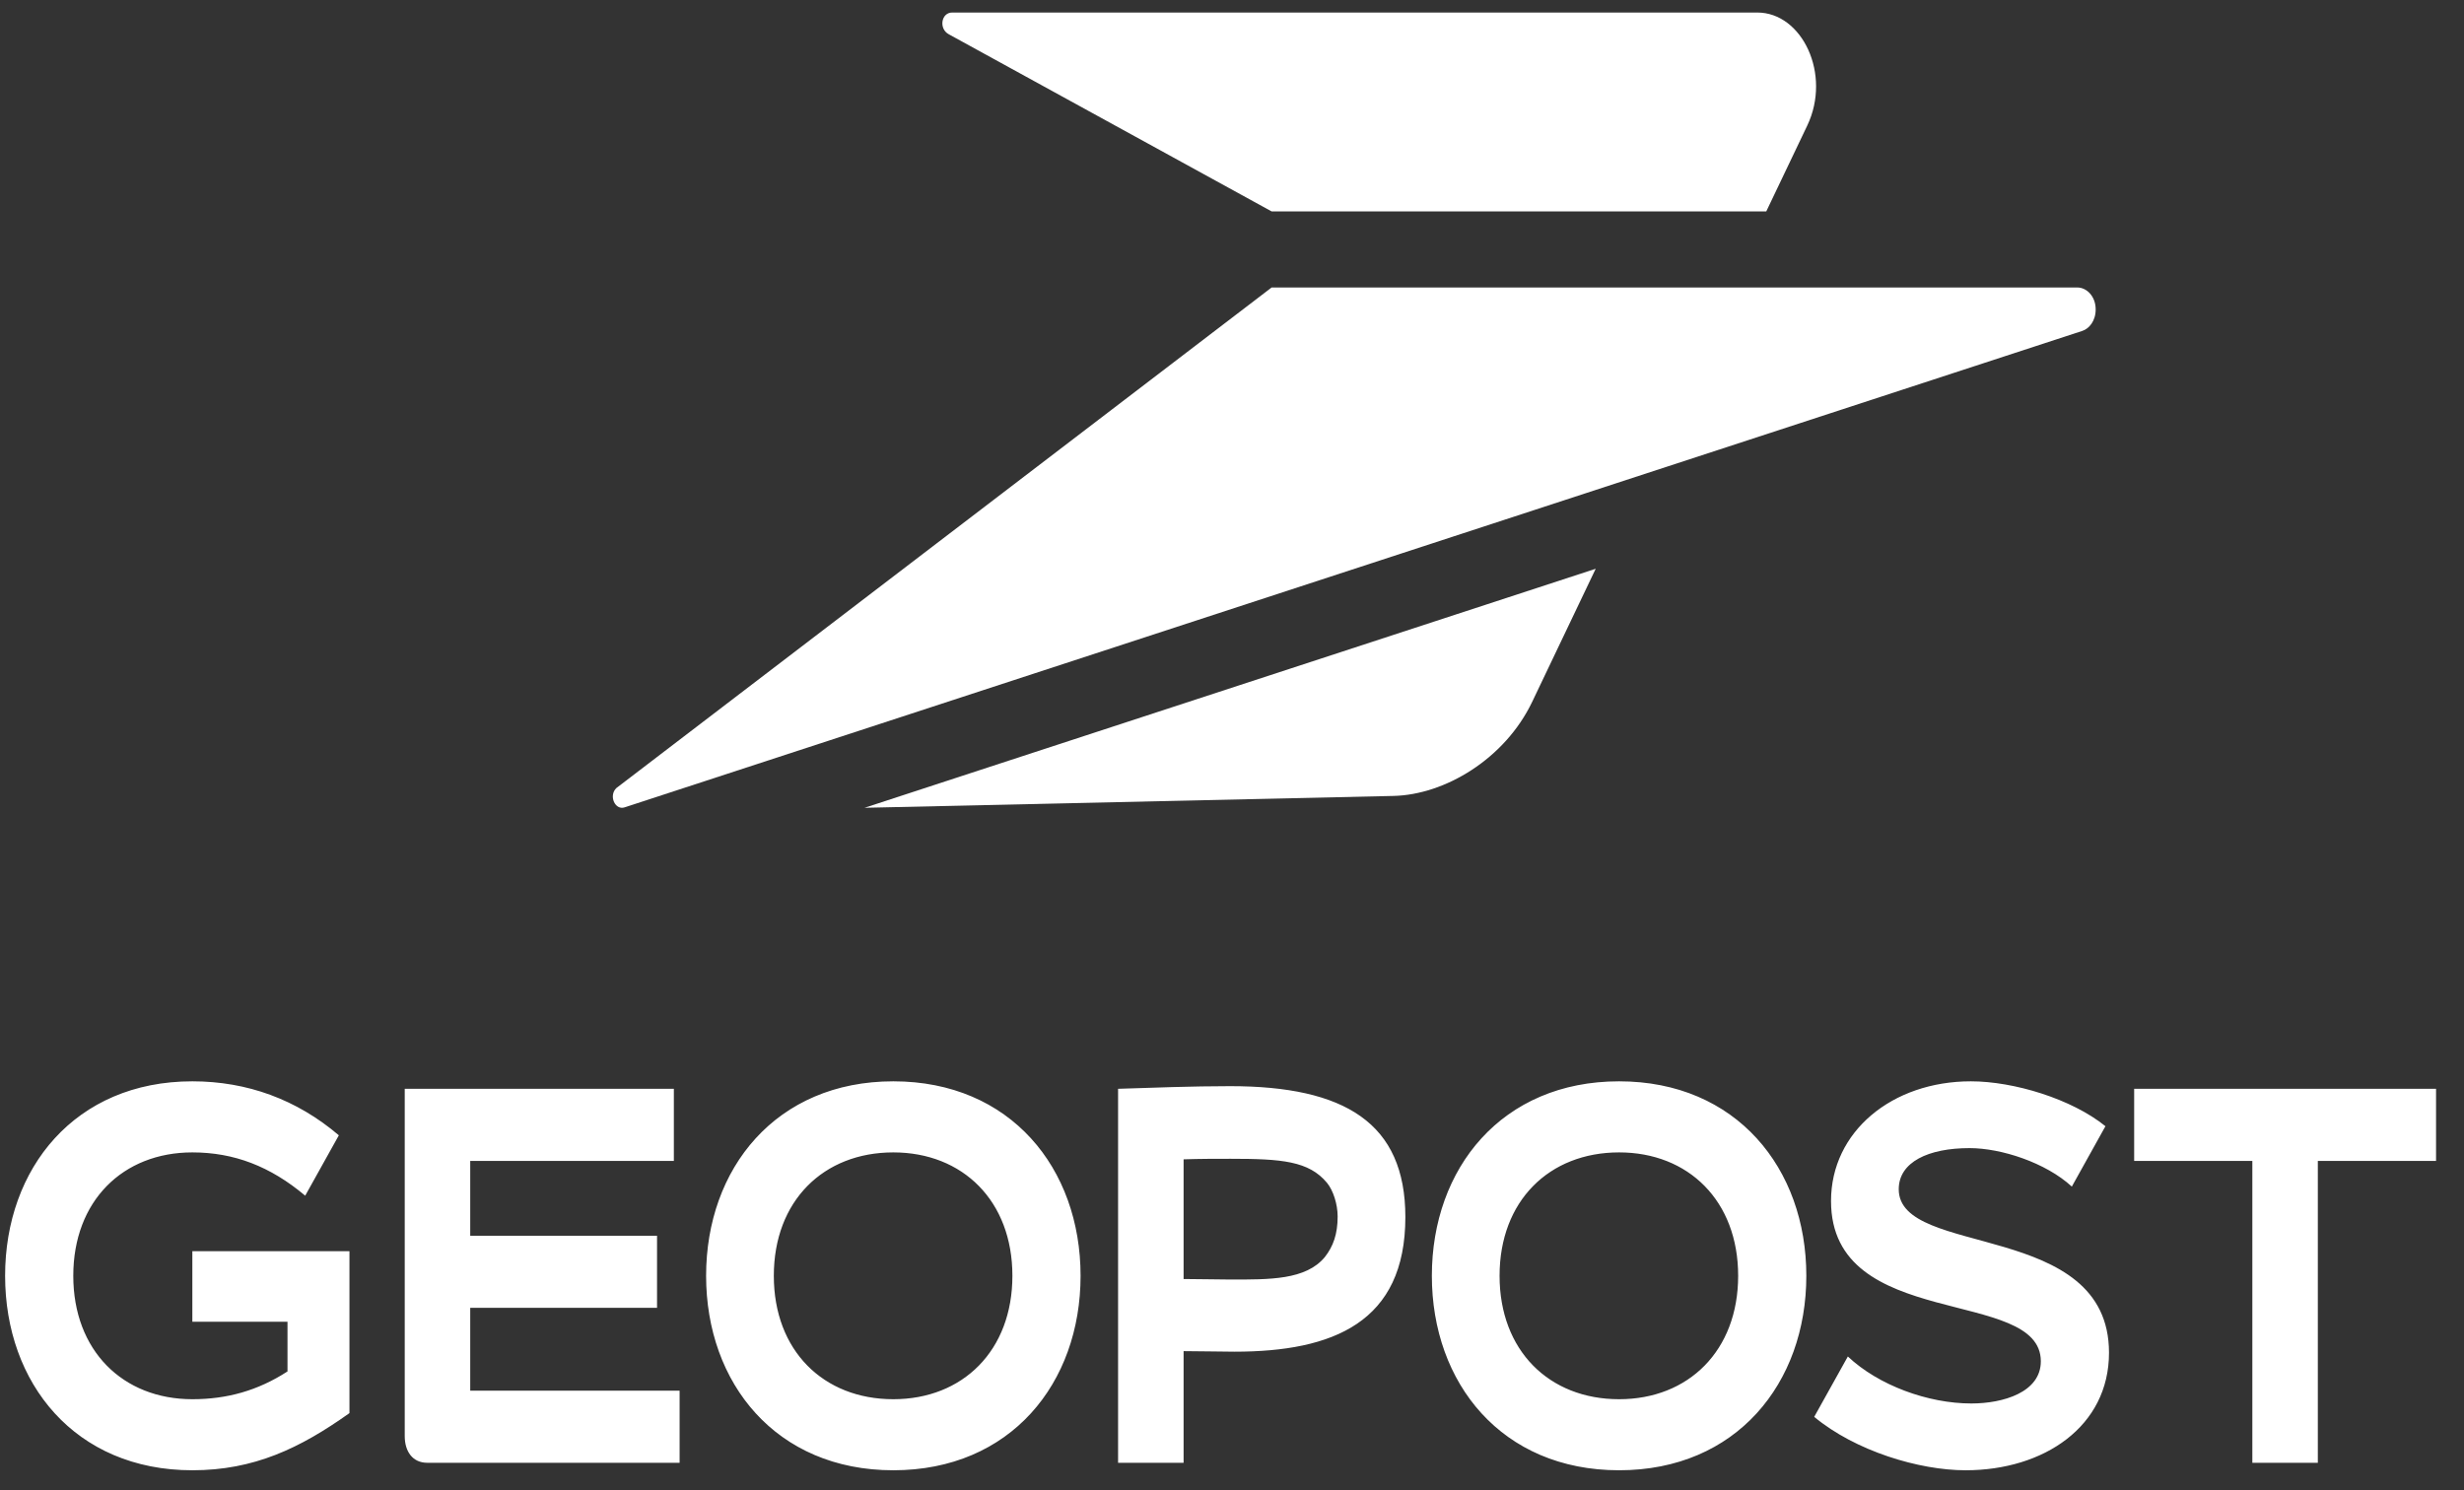 <svg width="81" height="49" viewBox="0 0 81 49" fill="none" xmlns="http://www.w3.org/2000/svg">
<rect x="0" y="0" width="81" height="49" fill="#333333" stroke="none"/>
<path d="M15.458 43H21.599V40.629H15.458V38.17H22.152V35.798H13.305V47.216C13.305 47.725 13.566 48.094 14.047 48.094H22.341V45.723H15.458V43ZM6.323 43.457H9.451V45.09C8.476 45.723 7.458 46.004 6.323 46.004C4.038 46.004 2.409 44.405 2.409 41.946C2.409 39.487 4.038 37.889 6.323 37.889C7.691 37.889 8.884 38.345 10.033 39.312L11.139 37.327C9.757 36.15 8.127 35.552 6.323 35.552C2.467 35.552 0.168 38.416 0.168 41.946C0.168 45.477 2.467 48.34 6.323 48.34C8.346 48.34 9.859 47.62 11.488 46.461V41.138H6.323V43.457ZM70.157 35.798V38.17H74.042V48.094H74.082H76.195V38.17H80.081V35.798H70.157ZM29.366 35.552C25.511 35.552 23.212 38.416 23.212 41.946C23.212 45.477 25.511 48.34 29.366 48.34C33.223 48.34 35.522 45.477 35.522 41.946C35.522 38.416 33.223 35.552 29.366 35.552ZM29.366 46.004C27.067 46.004 25.438 44.405 25.438 41.946C25.438 39.487 27.067 37.889 29.366 37.889C31.651 37.889 33.281 39.487 33.281 41.946C33.281 44.405 31.651 46.004 29.366 46.004ZM40.437 35.711C39.215 35.711 37.833 35.763 36.755 35.798V48.094H38.909V44.423C39.433 44.423 40.131 44.441 40.583 44.441C43.827 44.441 46.199 43.474 46.199 40.014C46.199 36.922 44.206 35.711 40.437 35.711ZM43.551 41.331C42.925 42.087 41.732 42.069 40.452 42.069C40 42.069 39.433 42.052 38.909 42.052V38.117C39.433 38.099 40 38.099 40.452 38.099C42.125 38.099 43.027 38.17 43.623 38.89C43.827 39.136 43.973 39.592 43.973 39.996C43.973 40.576 43.827 40.98 43.551 41.331ZM62.418 39.101C62.418 38.205 63.393 37.748 64.746 37.748C65.779 37.748 67.249 38.222 68.108 39.013L69.213 37.028C68.108 36.132 66.201 35.552 64.79 35.552C62.2 35.552 60.192 37.203 60.192 39.487C60.192 43.791 67.089 42.297 67.089 44.757C67.089 45.776 65.852 46.144 64.805 46.144C63.379 46.144 61.749 45.547 60.745 44.599L59.639 46.584C60.992 47.708 63.087 48.34 64.615 48.34C67.191 48.34 69.33 46.9 69.33 44.476C69.33 40.102 62.418 41.367 62.418 39.101ZM53.225 35.552C49.369 35.552 47.07 38.416 47.07 41.946C47.07 45.477 49.369 48.34 53.225 48.34C57.081 48.34 59.38 45.477 59.38 41.946C59.38 38.416 57.081 35.552 53.225 35.552ZM53.225 46.004C50.926 46.004 49.296 44.405 49.296 41.946C49.296 39.487 50.926 37.889 53.225 37.889C55.509 37.889 57.139 39.487 57.139 41.946C57.139 44.405 55.509 46.004 53.225 46.004Z" fill="white"/>
<path d="M41.803 6.951L31.187 1.125C30.854 0.943 30.941 0.412 31.301 0.412H57.769C59.242 0.412 60.217 2.441 59.409 4.132L58.063 6.951H41.803Z" fill="white"/>
<path d="M68.457 10.878L20.532 26.545C20.22 26.648 20 26.161 20.263 25.909L41.803 9.452H68.289C68.596 9.452 68.892 9.742 68.892 10.174C68.892 10.556 68.675 10.805 68.457 10.878Z" fill="white"/>
<path d="M52.456 18.7L50.371 23.069C49.47 24.957 47.494 26.131 45.808 26.169L28.42 26.559L52.456 18.7Z" fill="white"/>
</svg>
